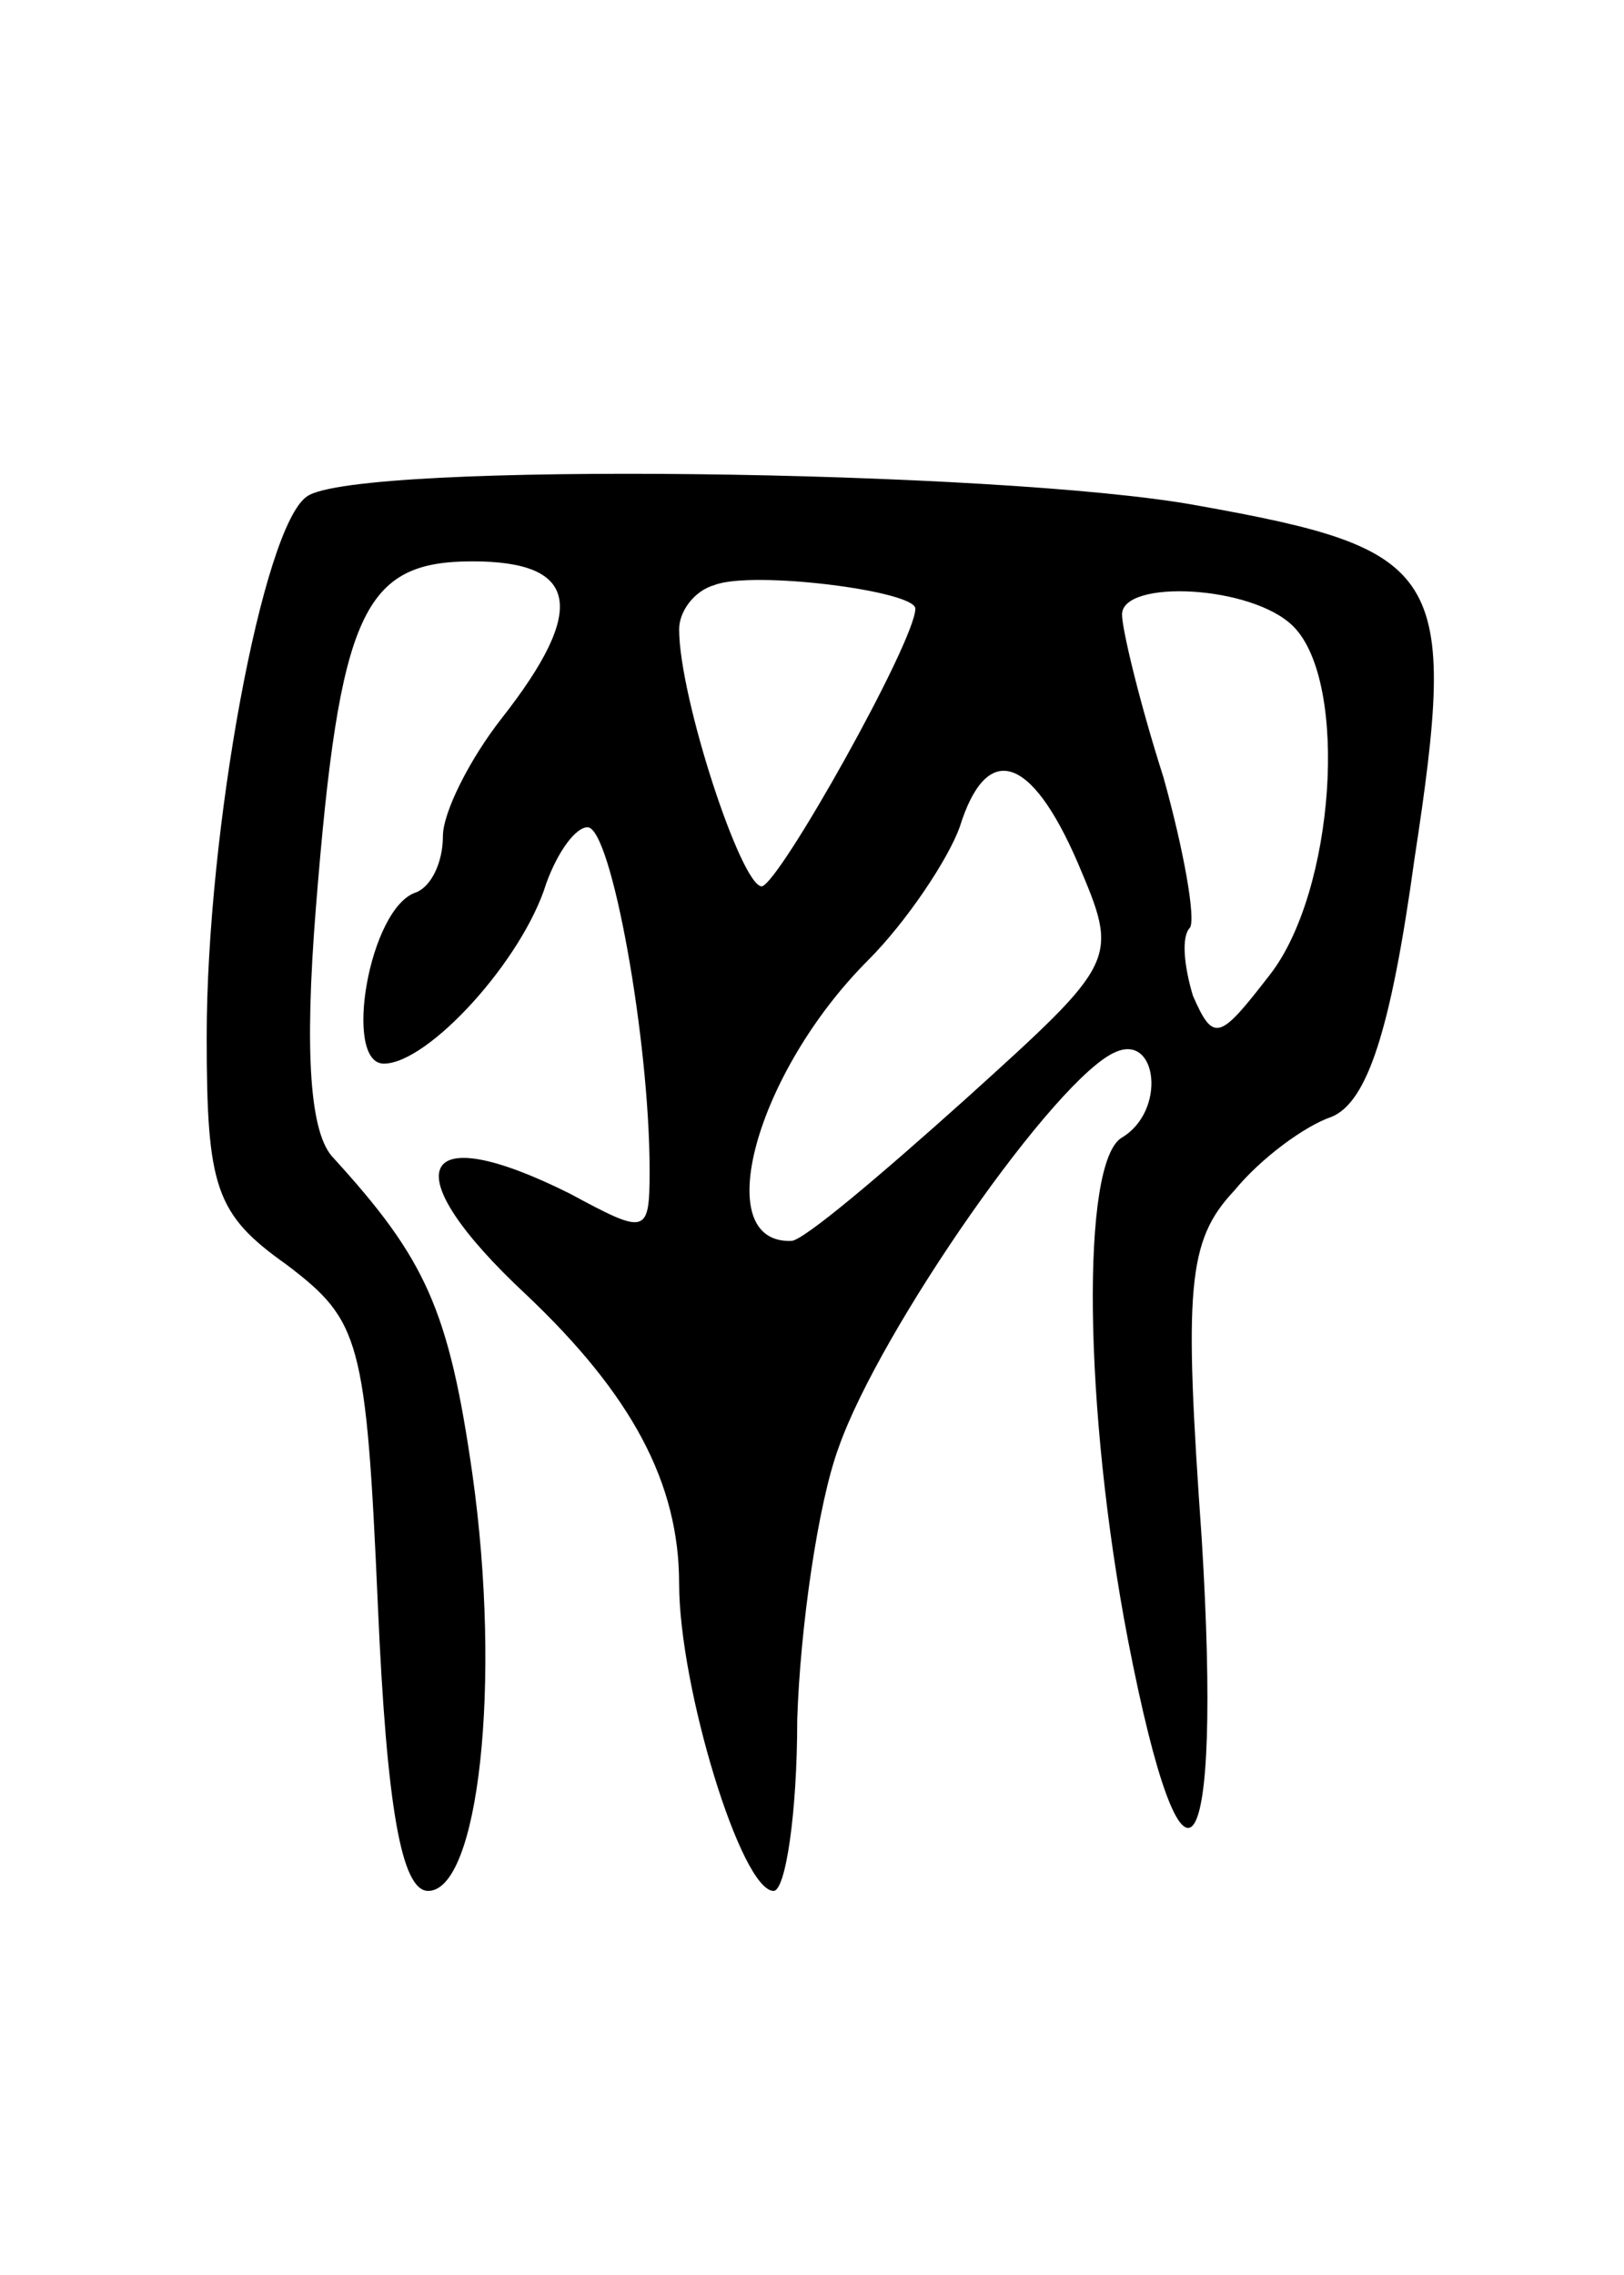 <svg version="1.0" xmlns="http://www.w3.org/2000/svg" width="55" height="77" viewBox="0 0 55 77" ><g transform="translate(0,77) scale(0.1,-0.1)" ><path d="M104 602 c-15 -10 -34 -113 -34 -183 0 -51 3 -60 27 -77 25 -19 27 -25 31 -116 3 -68 8 -96 17 -96 17 0 25 70 15 141 -8 56 -16 73 -47 107 -8 8 -10 35 -6 85 8 100 16 117 53 117 36 0 39 -16 10 -53 -11 -14 -20 -32 -20 -40 0 -9 -4 -17 -9 -19 -16 -5 -25 -58 -11 -58 15 0 47 35 55 61 4 11 10 19 14 19 8 0 21 -72 21 -116 0 -22 -1 -22 -27 -8 -52 26 -60 8 -15 -34 36 -34 52 -64 52 -98 0 -35 21 -104 32 -104 4 0 8 26 8 58 1 31 7 73 14 92 14 40 74 126 94 134 14 6 17 -20 2 -29 -14 -8 -13 -92 2 -170 19 -98 32 -80 25 34 -6 85 -5 101 11 118 9 11 24 22 33 25 12 5 20 29 28 87 15 98 10 105 -74 120 -66 12 -284 15 -301 3z m206 -38 c0 -11 -46 -93 -52 -94 -7 0 -28 64 -28 87 0 6 5 13 12 15 13 5 68 -2 68 -8z m128 -6 c19 -19 14 -90 -8 -118 -17 -22 -19 -23 -26 -7 -3 10 -4 20 -1 23 2 3 -2 26 -9 51 -8 25 -14 50 -14 55 0 12 44 10 58 -4z m-73 -80 c14 -33 14 -33 -38 -80 -29 -26 -55 -48 -59 -48 -28 -1 -12 57 26 95 13 13 27 34 31 45 9 29 24 25 40 -12z"/></g></svg> 

